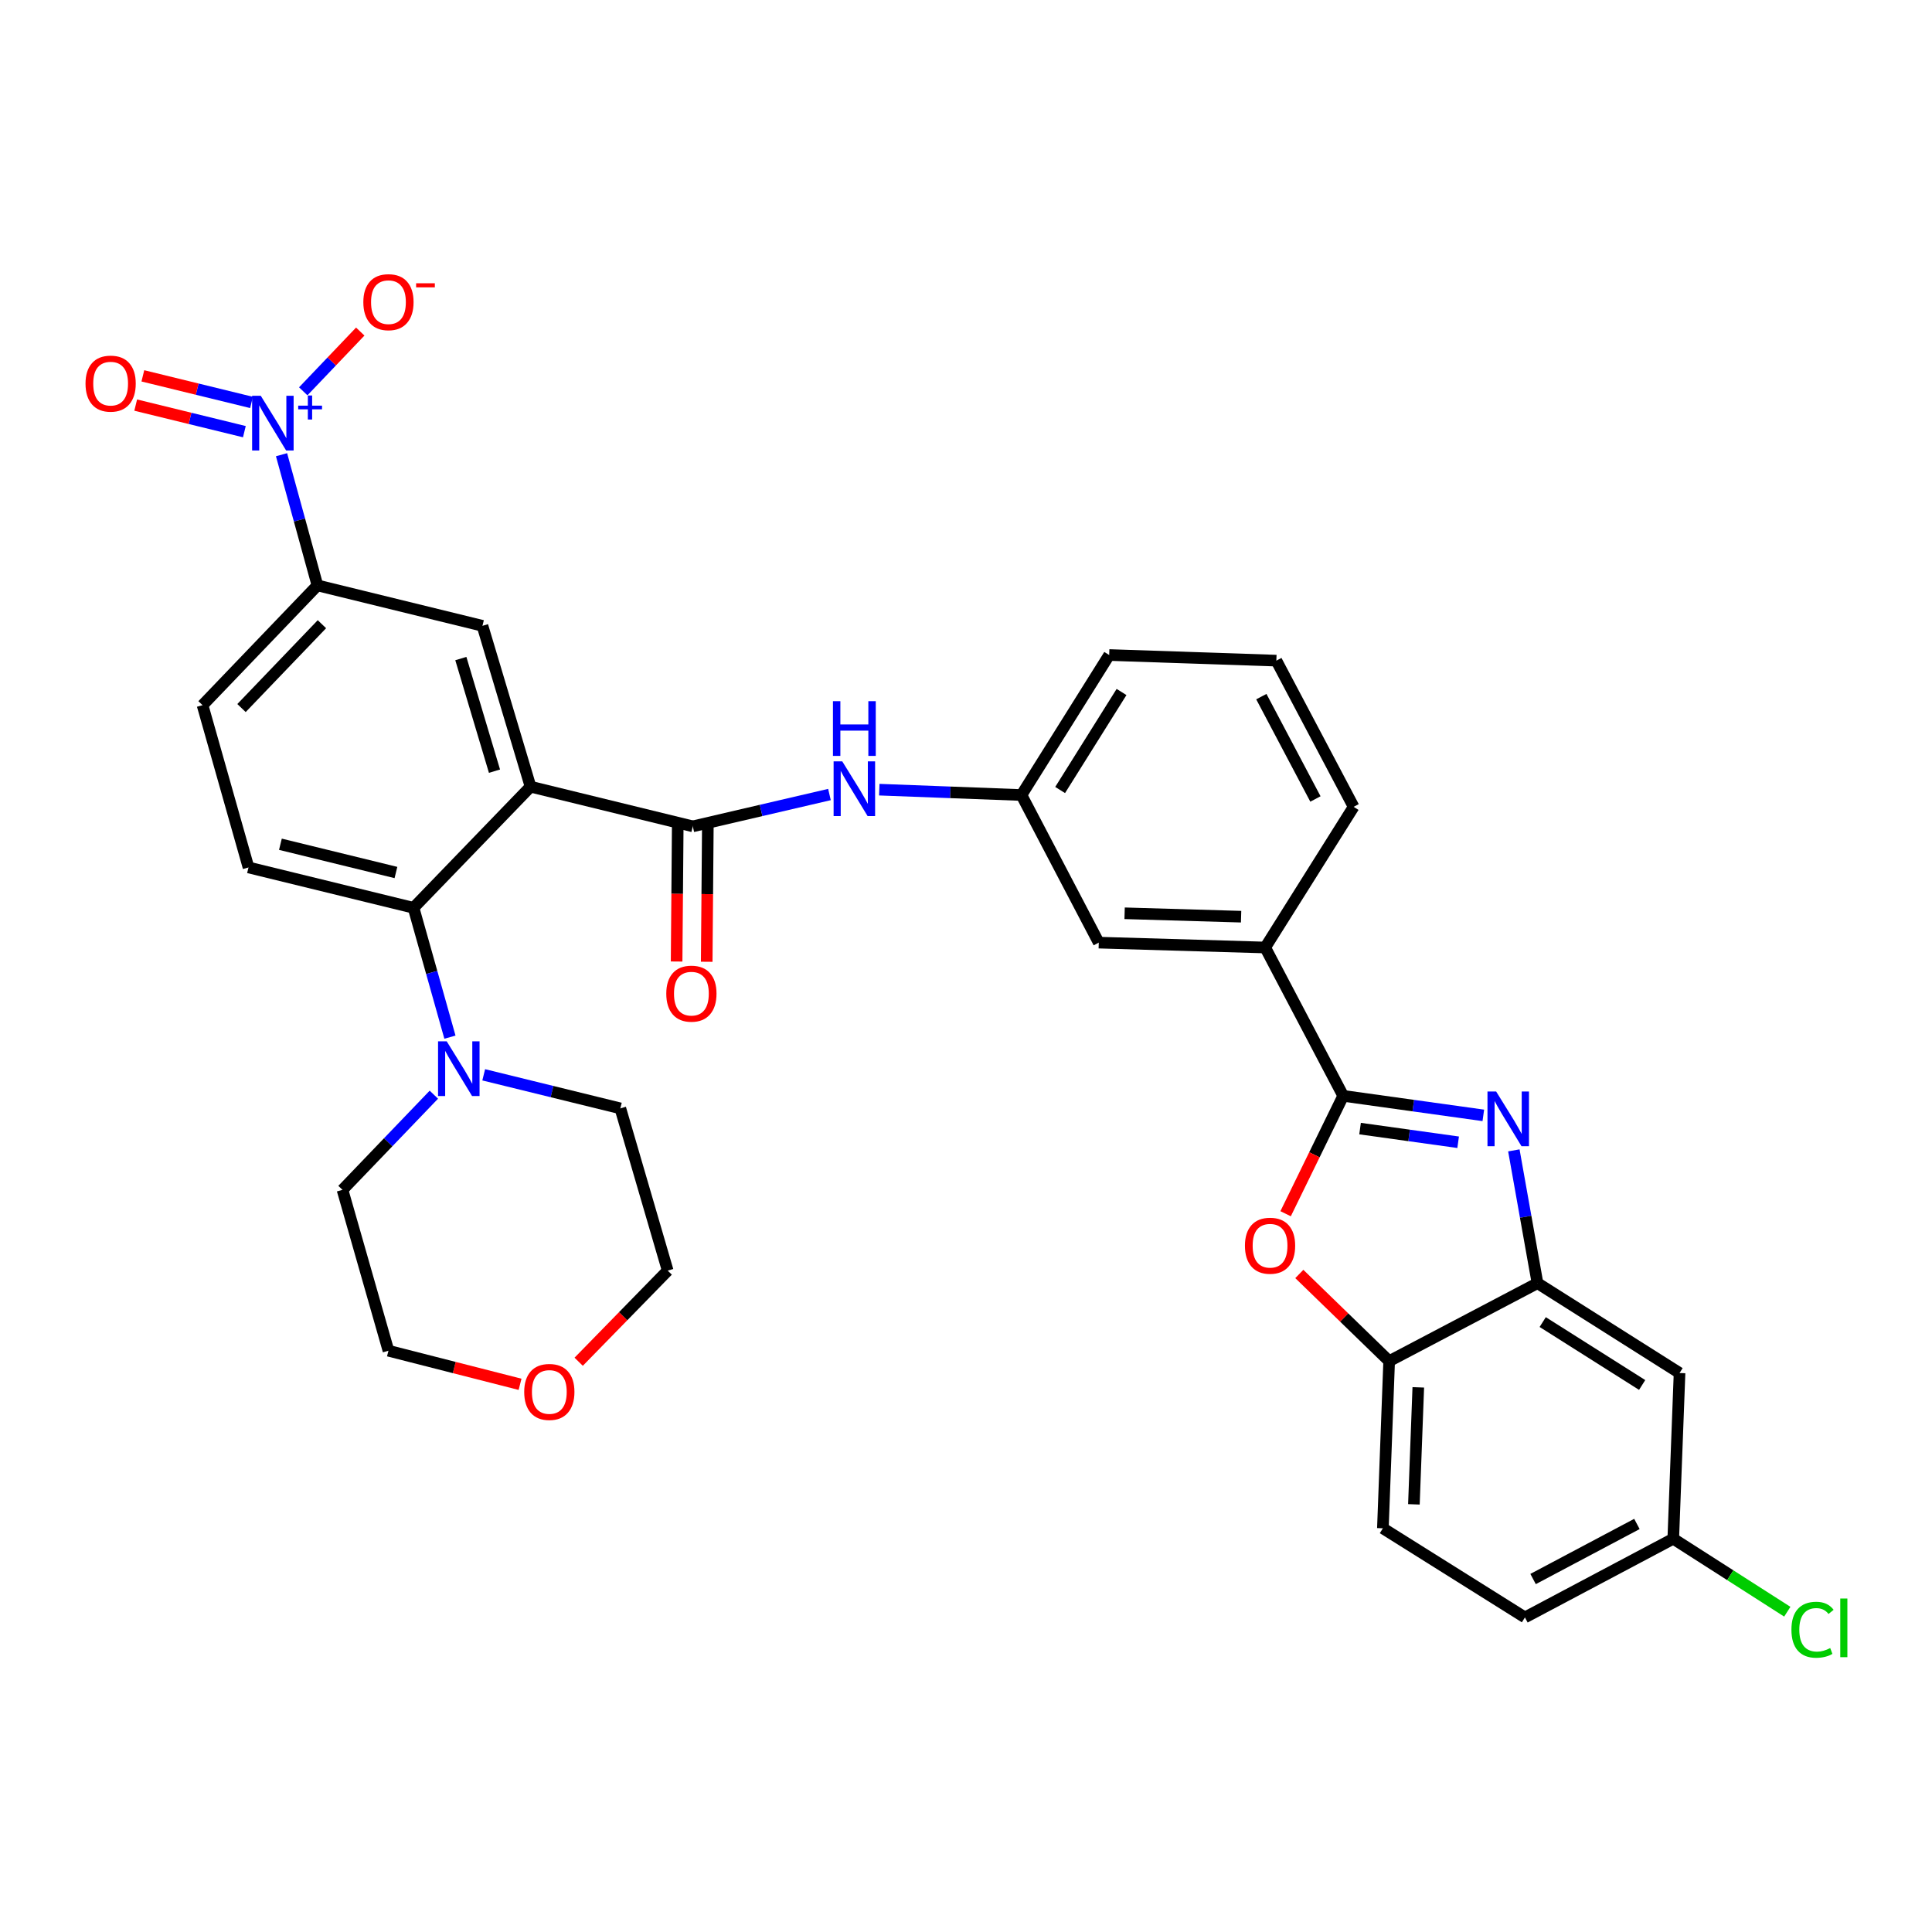 <?xml version='1.0' encoding='iso-8859-1'?>
<svg version='1.1' baseProfile='full'
              xmlns='http://www.w3.org/2000/svg'
                      xmlns:rdkit='http://www.rdkit.org/xml'
                      xmlns:xlink='http://www.w3.org/1999/xlink'
                  xml:space='preserve'
width='1000px' height='1000px' viewBox='0 0 1000 1000'>
<!-- END OF HEADER -->
<rect style='opacity:1.0;fill:#FFFFFF;stroke:none' width='1000' height='1000' x='0' y='0'> </rect>
<path class='bond-3' d='M 274.609,407.188 L 358.584,427.718' style='fill:none;fill-rule:evenodd;stroke:#000000;stroke-width:6px;stroke-linecap:butt;stroke-linejoin:miter;stroke-opacity:1' />
<path class='bond-4' d='M 274.609,407.188 L 214.046,469.879' style='fill:none;fill-rule:evenodd;stroke:#000000;stroke-width:6px;stroke-linecap:butt;stroke-linejoin:miter;stroke-opacity:1' />
<path class='bond-7' d='M 274.609,407.188 L 249.724,323.922' style='fill:none;fill-rule:evenodd;stroke:#000000;stroke-width:6px;stroke-linecap:butt;stroke-linejoin:miter;stroke-opacity:1' />
<path class='bond-7' d='M 255.948,399.159 L 238.529,340.873' style='fill:none;fill-rule:evenodd;stroke:#000000;stroke-width:6px;stroke-linecap:butt;stroke-linejoin:miter;stroke-opacity:1' />
<path class='bond-0' d='M 767.762,577.314 L 731.499,572.262' style='fill:none;fill-rule:evenodd;stroke:#0000FF;stroke-width:6px;stroke-linecap:butt;stroke-linejoin:miter;stroke-opacity:1' />
<path class='bond-0' d='M 731.499,572.262 L 695.237,567.209' style='fill:none;fill-rule:evenodd;stroke:#000000;stroke-width:6px;stroke-linecap:butt;stroke-linejoin:miter;stroke-opacity:1' />
<path class='bond-0' d='M 754.733,591.229 L 729.349,587.692' style='fill:none;fill-rule:evenodd;stroke:#0000FF;stroke-width:6px;stroke-linecap:butt;stroke-linejoin:miter;stroke-opacity:1' />
<path class='bond-0' d='M 729.349,587.692 L 703.966,584.156' style='fill:none;fill-rule:evenodd;stroke:#000000;stroke-width:6px;stroke-linecap:butt;stroke-linejoin:miter;stroke-opacity:1' />
<path class='bond-6' d='M 783.564,595.43 L 789.684,629.795' style='fill:none;fill-rule:evenodd;stroke:#0000FF;stroke-width:6px;stroke-linecap:butt;stroke-linejoin:miter;stroke-opacity:1' />
<path class='bond-6' d='M 789.684,629.795 L 795.805,664.159' style='fill:none;fill-rule:evenodd;stroke:#000000;stroke-width:6px;stroke-linecap:butt;stroke-linejoin:miter;stroke-opacity:1' />
<path class='bond-1' d='M 695.237,567.209 L 654.859,490.427' style='fill:none;fill-rule:evenodd;stroke:#000000;stroke-width:6px;stroke-linecap:butt;stroke-linejoin:miter;stroke-opacity:1' />
<path class='bond-5' d='M 695.237,567.209 L 680.332,597.717' style='fill:none;fill-rule:evenodd;stroke:#000000;stroke-width:6px;stroke-linecap:butt;stroke-linejoin:miter;stroke-opacity:1' />
<path class='bond-5' d='M 680.332,597.717 L 665.428,628.225' style='fill:none;fill-rule:evenodd;stroke:#FF0000;stroke-width:6px;stroke-linecap:butt;stroke-linejoin:miter;stroke-opacity:1' />
<path class='bond-2' d='M 145.724,235.356 L 155.014,269.179' style='fill:none;fill-rule:evenodd;stroke:#0000FF;stroke-width:6px;stroke-linecap:butt;stroke-linejoin:miter;stroke-opacity:1' />
<path class='bond-2' d='M 155.014,269.179 L 164.304,303.002' style='fill:none;fill-rule:evenodd;stroke:#000000;stroke-width:6px;stroke-linecap:butt;stroke-linejoin:miter;stroke-opacity:1' />
<path class='bond-15' d='M 156.957,202.543 L 171.712,187.08' style='fill:none;fill-rule:evenodd;stroke:#0000FF;stroke-width:6px;stroke-linecap:butt;stroke-linejoin:miter;stroke-opacity:1' />
<path class='bond-15' d='M 171.712,187.08 L 186.466,171.617' style='fill:none;fill-rule:evenodd;stroke:#FF0000;stroke-width:6px;stroke-linecap:butt;stroke-linejoin:miter;stroke-opacity:1' />
<path class='bond-16' d='M 130.186,208.296 L 102.064,201.418' style='fill:none;fill-rule:evenodd;stroke:#0000FF;stroke-width:6px;stroke-linecap:butt;stroke-linejoin:miter;stroke-opacity:1' />
<path class='bond-16' d='M 102.064,201.418 L 73.942,194.539' style='fill:none;fill-rule:evenodd;stroke:#FF0000;stroke-width:6px;stroke-linecap:butt;stroke-linejoin:miter;stroke-opacity:1' />
<path class='bond-16' d='M 126.485,223.43 L 98.362,216.551' style='fill:none;fill-rule:evenodd;stroke:#0000FF;stroke-width:6px;stroke-linecap:butt;stroke-linejoin:miter;stroke-opacity:1' />
<path class='bond-16' d='M 98.362,216.551 L 70.24,209.673' style='fill:none;fill-rule:evenodd;stroke:#FF0000;stroke-width:6px;stroke-linecap:butt;stroke-linejoin:miter;stroke-opacity:1' />
<path class='bond-11' d='M 358.584,427.718 L 393.955,419.481' style='fill:none;fill-rule:evenodd;stroke:#000000;stroke-width:6px;stroke-linecap:butt;stroke-linejoin:miter;stroke-opacity:1' />
<path class='bond-11' d='M 393.955,419.481 L 429.326,411.244' style='fill:none;fill-rule:evenodd;stroke:#0000FF;stroke-width:6px;stroke-linecap:butt;stroke-linejoin:miter;stroke-opacity:1' />
<path class='bond-17' d='M 350.794,427.654 L 350.503,462.668' style='fill:none;fill-rule:evenodd;stroke:#000000;stroke-width:6px;stroke-linecap:butt;stroke-linejoin:miter;stroke-opacity:1' />
<path class='bond-17' d='M 350.503,462.668 L 350.212,497.682' style='fill:none;fill-rule:evenodd;stroke:#FF0000;stroke-width:6px;stroke-linecap:butt;stroke-linejoin:miter;stroke-opacity:1' />
<path class='bond-17' d='M 366.373,427.783 L 366.083,462.797' style='fill:none;fill-rule:evenodd;stroke:#000000;stroke-width:6px;stroke-linecap:butt;stroke-linejoin:miter;stroke-opacity:1' />
<path class='bond-17' d='M 366.083,462.797 L 365.792,497.811' style='fill:none;fill-rule:evenodd;stroke:#FF0000;stroke-width:6px;stroke-linecap:butt;stroke-linejoin:miter;stroke-opacity:1' />
<path class='bond-9' d='M 214.046,469.879 L 223.465,503.355' style='fill:none;fill-rule:evenodd;stroke:#000000;stroke-width:6px;stroke-linecap:butt;stroke-linejoin:miter;stroke-opacity:1' />
<path class='bond-9' d='M 223.465,503.355 L 232.884,536.83' style='fill:none;fill-rule:evenodd;stroke:#0000FF;stroke-width:6px;stroke-linecap:butt;stroke-linejoin:miter;stroke-opacity:1' />
<path class='bond-14' d='M 214.046,469.879 L 128.626,448.985' style='fill:none;fill-rule:evenodd;stroke:#000000;stroke-width:6px;stroke-linecap:butt;stroke-linejoin:miter;stroke-opacity:1' />
<path class='bond-14' d='M 204.935,451.611 L 145.141,436.985' style='fill:none;fill-rule:evenodd;stroke:#000000;stroke-width:6px;stroke-linecap:butt;stroke-linejoin:miter;stroke-opacity:1' />
<path class='bond-10' d='M 672.526,659.403 L 695.774,681.965' style='fill:none;fill-rule:evenodd;stroke:#FF0000;stroke-width:6px;stroke-linecap:butt;stroke-linejoin:miter;stroke-opacity:1' />
<path class='bond-10' d='M 695.774,681.965 L 719.022,704.528' style='fill:none;fill-rule:evenodd;stroke:#000000;stroke-width:6px;stroke-linecap:butt;stroke-linejoin:miter;stroke-opacity:1' />
<path class='bond-13' d='M 795.805,664.159 L 869.333,710.673' style='fill:none;fill-rule:evenodd;stroke:#000000;stroke-width:6px;stroke-linecap:butt;stroke-linejoin:miter;stroke-opacity:1' />
<path class='bond-13' d='M 798.505,684.303 L 849.974,716.863' style='fill:none;fill-rule:evenodd;stroke:#000000;stroke-width:6px;stroke-linecap:butt;stroke-linejoin:miter;stroke-opacity:1' />
<path class='bond-36' d='M 795.805,664.159 L 719.022,704.528' style='fill:none;fill-rule:evenodd;stroke:#000000;stroke-width:6px;stroke-linecap:butt;stroke-linejoin:miter;stroke-opacity:1' />
<path class='bond-8' d='M 249.724,323.922 L 164.304,303.002' style='fill:none;fill-rule:evenodd;stroke:#000000;stroke-width:6px;stroke-linecap:butt;stroke-linejoin:miter;stroke-opacity:1' />
<path class='bond-20' d='M 164.304,303.002 L 104.841,365.001' style='fill:none;fill-rule:evenodd;stroke:#000000;stroke-width:6px;stroke-linecap:butt;stroke-linejoin:miter;stroke-opacity:1' />
<path class='bond-20' d='M 166.628,323.086 L 125.004,366.485' style='fill:none;fill-rule:evenodd;stroke:#000000;stroke-width:6px;stroke-linecap:butt;stroke-linejoin:miter;stroke-opacity:1' />
<path class='bond-26' d='M 224.564,566.605 L 200.921,591.233' style='fill:none;fill-rule:evenodd;stroke:#0000FF;stroke-width:6px;stroke-linecap:butt;stroke-linejoin:miter;stroke-opacity:1' />
<path class='bond-26' d='M 200.921,591.233 L 177.278,615.862' style='fill:none;fill-rule:evenodd;stroke:#000000;stroke-width:6px;stroke-linecap:butt;stroke-linejoin:miter;stroke-opacity:1' />
<path class='bond-27' d='M 250.369,556.32 L 285.729,565.006' style='fill:none;fill-rule:evenodd;stroke:#0000FF;stroke-width:6px;stroke-linecap:butt;stroke-linejoin:miter;stroke-opacity:1' />
<path class='bond-27' d='M 285.729,565.006 L 321.088,573.692' style='fill:none;fill-rule:evenodd;stroke:#000000;stroke-width:6px;stroke-linecap:butt;stroke-linejoin:miter;stroke-opacity:1' />
<path class='bond-21' d='M 719.022,704.528 L 715.776,791.039' style='fill:none;fill-rule:evenodd;stroke:#000000;stroke-width:6px;stroke-linecap:butt;stroke-linejoin:miter;stroke-opacity:1' />
<path class='bond-21' d='M 734.104,718.089 L 731.832,778.647' style='fill:none;fill-rule:evenodd;stroke:#000000;stroke-width:6px;stroke-linecap:butt;stroke-linejoin:miter;stroke-opacity:1' />
<path class='bond-18' d='M 455.116,408.73 L 491.911,410.119' style='fill:none;fill-rule:evenodd;stroke:#0000FF;stroke-width:6px;stroke-linecap:butt;stroke-linejoin:miter;stroke-opacity:1' />
<path class='bond-18' d='M 491.911,410.119 L 528.706,411.507' style='fill:none;fill-rule:evenodd;stroke:#000000;stroke-width:6px;stroke-linecap:butt;stroke-linejoin:miter;stroke-opacity:1' />
<path class='bond-12' d='M 654.859,490.427 L 568.72,487.908' style='fill:none;fill-rule:evenodd;stroke:#000000;stroke-width:6px;stroke-linecap:butt;stroke-linejoin:miter;stroke-opacity:1' />
<path class='bond-12' d='M 642.394,474.476 L 582.097,472.713' style='fill:none;fill-rule:evenodd;stroke:#000000;stroke-width:6px;stroke-linecap:butt;stroke-linejoin:miter;stroke-opacity:1' />
<path class='bond-35' d='M 654.859,490.427 L 700.638,417.617' style='fill:none;fill-rule:evenodd;stroke:#000000;stroke-width:6px;stroke-linecap:butt;stroke-linejoin:miter;stroke-opacity:1' />
<path class='bond-23' d='M 869.333,710.673 L 866.078,796.449' style='fill:none;fill-rule:evenodd;stroke:#000000;stroke-width:6px;stroke-linecap:butt;stroke-linejoin:miter;stroke-opacity:1' />
<path class='bond-33' d='M 128.626,448.985 L 104.841,365.001' style='fill:none;fill-rule:evenodd;stroke:#000000;stroke-width:6px;stroke-linecap:butt;stroke-linejoin:miter;stroke-opacity:1' />
<path class='bond-19' d='M 528.706,411.507 L 568.72,487.908' style='fill:none;fill-rule:evenodd;stroke:#000000;stroke-width:6px;stroke-linecap:butt;stroke-linejoin:miter;stroke-opacity:1' />
<path class='bond-30' d='M 528.706,411.507 L 574.113,339.035' style='fill:none;fill-rule:evenodd;stroke:#000000;stroke-width:6px;stroke-linecap:butt;stroke-linejoin:miter;stroke-opacity:1' />
<path class='bond-30' d='M 548.72,408.908 L 580.504,358.177' style='fill:none;fill-rule:evenodd;stroke:#000000;stroke-width:6px;stroke-linecap:butt;stroke-linejoin:miter;stroke-opacity:1' />
<path class='bond-24' d='M 715.776,791.039 L 789.304,837.173' style='fill:none;fill-rule:evenodd;stroke:#000000;stroke-width:6px;stroke-linecap:butt;stroke-linejoin:miter;stroke-opacity:1' />
<path class='bond-22' d='M 299.521,704.834 L 322.561,681.251' style='fill:none;fill-rule:evenodd;stroke:#FF0000;stroke-width:6px;stroke-linecap:butt;stroke-linejoin:miter;stroke-opacity:1' />
<path class='bond-22' d='M 322.561,681.251 L 345.6,657.667' style='fill:none;fill-rule:evenodd;stroke:#000000;stroke-width:6px;stroke-linecap:butt;stroke-linejoin:miter;stroke-opacity:1' />
<path class='bond-34' d='M 269.18,716.519 L 235.122,707.827' style='fill:none;fill-rule:evenodd;stroke:#FF0000;stroke-width:6px;stroke-linecap:butt;stroke-linejoin:miter;stroke-opacity:1' />
<path class='bond-34' d='M 235.122,707.827 L 201.063,699.136' style='fill:none;fill-rule:evenodd;stroke:#000000;stroke-width:6px;stroke-linecap:butt;stroke-linejoin:miter;stroke-opacity:1' />
<path class='bond-25' d='M 866.078,796.449 L 895.59,815.333' style='fill:none;fill-rule:evenodd;stroke:#000000;stroke-width:6px;stroke-linecap:butt;stroke-linejoin:miter;stroke-opacity:1' />
<path class='bond-25' d='M 895.59,815.333 L 925.101,834.217' style='fill:none;fill-rule:evenodd;stroke:#00CC00;stroke-width:6px;stroke-linecap:butt;stroke-linejoin:miter;stroke-opacity:1' />
<path class='bond-37' d='M 866.078,796.449 L 789.304,837.173' style='fill:none;fill-rule:evenodd;stroke:#000000;stroke-width:6px;stroke-linecap:butt;stroke-linejoin:miter;stroke-opacity:1' />
<path class='bond-37' d='M 847.262,788.794 L 793.52,817.301' style='fill:none;fill-rule:evenodd;stroke:#000000;stroke-width:6px;stroke-linecap:butt;stroke-linejoin:miter;stroke-opacity:1' />
<path class='bond-31' d='M 177.278,615.862 L 201.063,699.136' style='fill:none;fill-rule:evenodd;stroke:#000000;stroke-width:6px;stroke-linecap:butt;stroke-linejoin:miter;stroke-opacity:1' />
<path class='bond-32' d='M 321.088,573.692 L 345.6,657.667' style='fill:none;fill-rule:evenodd;stroke:#000000;stroke-width:6px;stroke-linecap:butt;stroke-linejoin:miter;stroke-opacity:1' />
<path class='bond-28' d='M 700.638,417.617 L 660.641,341.943' style='fill:none;fill-rule:evenodd;stroke:#000000;stroke-width:6px;stroke-linecap:butt;stroke-linejoin:miter;stroke-opacity:1' />
<path class='bond-28' d='M 680.864,413.546 L 652.867,360.574' style='fill:none;fill-rule:evenodd;stroke:#000000;stroke-width:6px;stroke-linecap:butt;stroke-linejoin:miter;stroke-opacity:1' />
<path class='bond-29' d='M 660.641,341.943 L 574.113,339.035' style='fill:none;fill-rule:evenodd;stroke:#000000;stroke-width:6px;stroke-linecap:butt;stroke-linejoin:miter;stroke-opacity:1' />
<path  class='atom-1' d='M 774.398 564.951
L 783.678 579.951
Q 784.598 581.431, 786.078 584.111
Q 787.558 586.791, 787.638 586.951
L 787.638 564.951
L 791.398 564.951
L 791.398 593.271
L 787.518 593.271
L 777.558 576.871
Q 776.398 574.951, 775.158 572.751
Q 773.958 570.551, 773.598 569.871
L 773.598 593.271
L 769.918 593.271
L 769.918 564.951
L 774.398 564.951
' fill='#0000FF'/>
<path  class='atom-3' d='M 134.977 204.858
L 144.257 219.858
Q 145.177 221.338, 146.657 224.018
Q 148.137 226.698, 148.217 226.858
L 148.217 204.858
L 151.977 204.858
L 151.977 233.178
L 148.097 233.178
L 138.137 216.778
Q 136.977 214.858, 135.737 212.658
Q 134.537 210.458, 134.177 209.778
L 134.177 233.178
L 130.497 233.178
L 130.497 204.858
L 134.977 204.858
' fill='#0000FF'/>
<path  class='atom-3' d='M 154.353 209.963
L 159.342 209.963
L 159.342 204.709
L 161.56 204.709
L 161.56 209.963
L 166.682 209.963
L 166.682 211.864
L 161.56 211.864
L 161.56 217.144
L 159.342 217.144
L 159.342 211.864
L 154.353 211.864
L 154.353 209.963
' fill='#0000FF'/>
<path  class='atom-6' d='M 644.378 644.782
Q 644.378 637.982, 647.738 634.182
Q 651.098 630.382, 657.378 630.382
Q 663.658 630.382, 667.018 634.182
Q 670.378 637.982, 670.378 644.782
Q 670.378 651.662, 666.978 655.582
Q 663.578 659.462, 657.378 659.462
Q 651.138 659.462, 647.738 655.582
Q 644.378 651.702, 644.378 644.782
M 657.378 656.262
Q 661.698 656.262, 664.018 653.382
Q 666.378 650.462, 666.378 644.782
Q 666.378 639.222, 664.018 636.422
Q 661.698 633.582, 657.378 633.582
Q 653.058 633.582, 650.698 636.382
Q 648.378 639.182, 648.378 644.782
Q 648.378 650.502, 650.698 653.382
Q 653.058 656.262, 657.378 656.262
' fill='#FF0000'/>
<path  class='atom-10' d='M 231.217 538.993
L 240.497 553.993
Q 241.417 555.473, 242.897 558.153
Q 244.377 560.833, 244.457 560.993
L 244.457 538.993
L 248.217 538.993
L 248.217 567.313
L 244.337 567.313
L 234.377 550.913
Q 233.217 548.993, 231.977 546.793
Q 230.777 544.593, 230.417 543.913
L 230.417 567.313
L 226.737 567.313
L 226.737 538.993
L 231.217 538.993
' fill='#0000FF'/>
<path  class='atom-12' d='M 435.953 394.084
L 445.233 409.084
Q 446.153 410.564, 447.633 413.244
Q 449.113 415.924, 449.193 416.084
L 449.193 394.084
L 452.953 394.084
L 452.953 422.404
L 449.073 422.404
L 439.113 406.004
Q 437.953 404.084, 436.713 401.884
Q 435.513 399.684, 435.153 399.004
L 435.153 422.404
L 431.473 422.404
L 431.473 394.084
L 435.953 394.084
' fill='#0000FF'/>
<path  class='atom-12' d='M 431.133 362.932
L 434.973 362.932
L 434.973 374.972
L 449.453 374.972
L 449.453 362.932
L 453.293 362.932
L 453.293 391.252
L 449.453 391.252
L 449.453 378.172
L 434.973 378.172
L 434.973 391.252
L 431.133 391.252
L 431.133 362.932
' fill='#0000FF'/>
<path  class='atom-16' d='M 188.063 156.398
Q 188.063 149.598, 191.423 145.798
Q 194.783 141.998, 201.063 141.998
Q 207.343 141.998, 210.703 145.798
Q 214.063 149.598, 214.063 156.398
Q 214.063 163.278, 210.663 167.198
Q 207.263 171.078, 201.063 171.078
Q 194.823 171.078, 191.423 167.198
Q 188.063 163.318, 188.063 156.398
M 201.063 167.878
Q 205.383 167.878, 207.703 164.998
Q 210.063 162.078, 210.063 156.398
Q 210.063 150.838, 207.703 148.038
Q 205.383 145.198, 201.063 145.198
Q 196.743 145.198, 194.383 147.998
Q 192.063 150.798, 192.063 156.398
Q 192.063 162.118, 194.383 164.998
Q 196.743 167.878, 201.063 167.878
' fill='#FF0000'/>
<path  class='atom-16' d='M 215.383 146.621
L 225.072 146.621
L 225.072 148.733
L 215.383 148.733
L 215.383 146.621
' fill='#FF0000'/>
<path  class='atom-17' d='M 44.262 198.559
Q 44.262 191.759, 47.622 187.959
Q 50.982 184.159, 57.262 184.159
Q 63.542 184.159, 66.902 187.959
Q 70.262 191.759, 70.262 198.559
Q 70.262 205.439, 66.862 209.359
Q 63.462 213.239, 57.262 213.239
Q 51.022 213.239, 47.622 209.359
Q 44.262 205.479, 44.262 198.559
M 57.262 210.039
Q 61.582 210.039, 63.902 207.159
Q 66.262 204.239, 66.262 198.559
Q 66.262 192.999, 63.902 190.199
Q 61.582 187.359, 57.262 187.359
Q 52.942 187.359, 50.582 190.159
Q 48.262 192.959, 48.262 198.559
Q 48.262 204.279, 50.582 207.159
Q 52.942 210.039, 57.262 210.039
' fill='#FF0000'/>
<path  class='atom-18' d='M 344.865 514.309
Q 344.865 507.509, 348.225 503.709
Q 351.585 499.909, 357.865 499.909
Q 364.145 499.909, 367.505 503.709
Q 370.865 507.509, 370.865 514.309
Q 370.865 521.189, 367.465 525.109
Q 364.065 528.989, 357.865 528.989
Q 351.625 528.989, 348.225 525.109
Q 344.865 521.229, 344.865 514.309
M 357.865 525.789
Q 362.185 525.789, 364.505 522.909
Q 366.865 519.989, 366.865 514.309
Q 366.865 508.749, 364.505 505.949
Q 362.185 503.109, 357.865 503.109
Q 353.545 503.109, 351.185 505.909
Q 348.865 508.709, 348.865 514.309
Q 348.865 520.029, 351.185 522.909
Q 353.545 525.789, 357.865 525.789
' fill='#FF0000'/>
<path  class='atom-23' d='M 271.329 720.465
Q 271.329 713.665, 274.689 709.865
Q 278.049 706.065, 284.329 706.065
Q 290.609 706.065, 293.969 709.865
Q 297.329 713.665, 297.329 720.465
Q 297.329 727.345, 293.929 731.265
Q 290.529 735.145, 284.329 735.145
Q 278.089 735.145, 274.689 731.265
Q 271.329 727.385, 271.329 720.465
M 284.329 731.945
Q 288.649 731.945, 290.969 729.065
Q 293.329 726.145, 293.329 720.465
Q 293.329 714.905, 290.969 712.105
Q 288.649 709.265, 284.329 709.265
Q 280.009 709.265, 277.649 712.065
Q 275.329 714.865, 275.329 720.465
Q 275.329 726.185, 277.649 729.065
Q 280.009 731.945, 284.329 731.945
' fill='#FF0000'/>
<path  class='atom-26' d='M 927.241 843.554
Q 927.241 836.514, 930.521 832.834
Q 933.841 829.114, 940.121 829.114
Q 945.961 829.114, 949.081 833.234
L 946.441 835.394
Q 944.161 832.394, 940.121 832.394
Q 935.841 832.394, 933.561 835.274
Q 931.321 838.114, 931.321 843.554
Q 931.321 849.154, 933.641 852.034
Q 936.001 854.914, 940.561 854.914
Q 943.681 854.914, 947.321 853.034
L 948.441 856.034
Q 946.961 856.994, 944.721 857.554
Q 942.481 858.114, 940.001 858.114
Q 933.841 858.114, 930.521 854.354
Q 927.241 850.594, 927.241 843.554
' fill='#00CC00'/>
<path  class='atom-26' d='M 952.521 827.394
L 956.201 827.394
L 956.201 857.754
L 952.521 857.754
L 952.521 827.394
' fill='#00CC00'/>
</svg>
